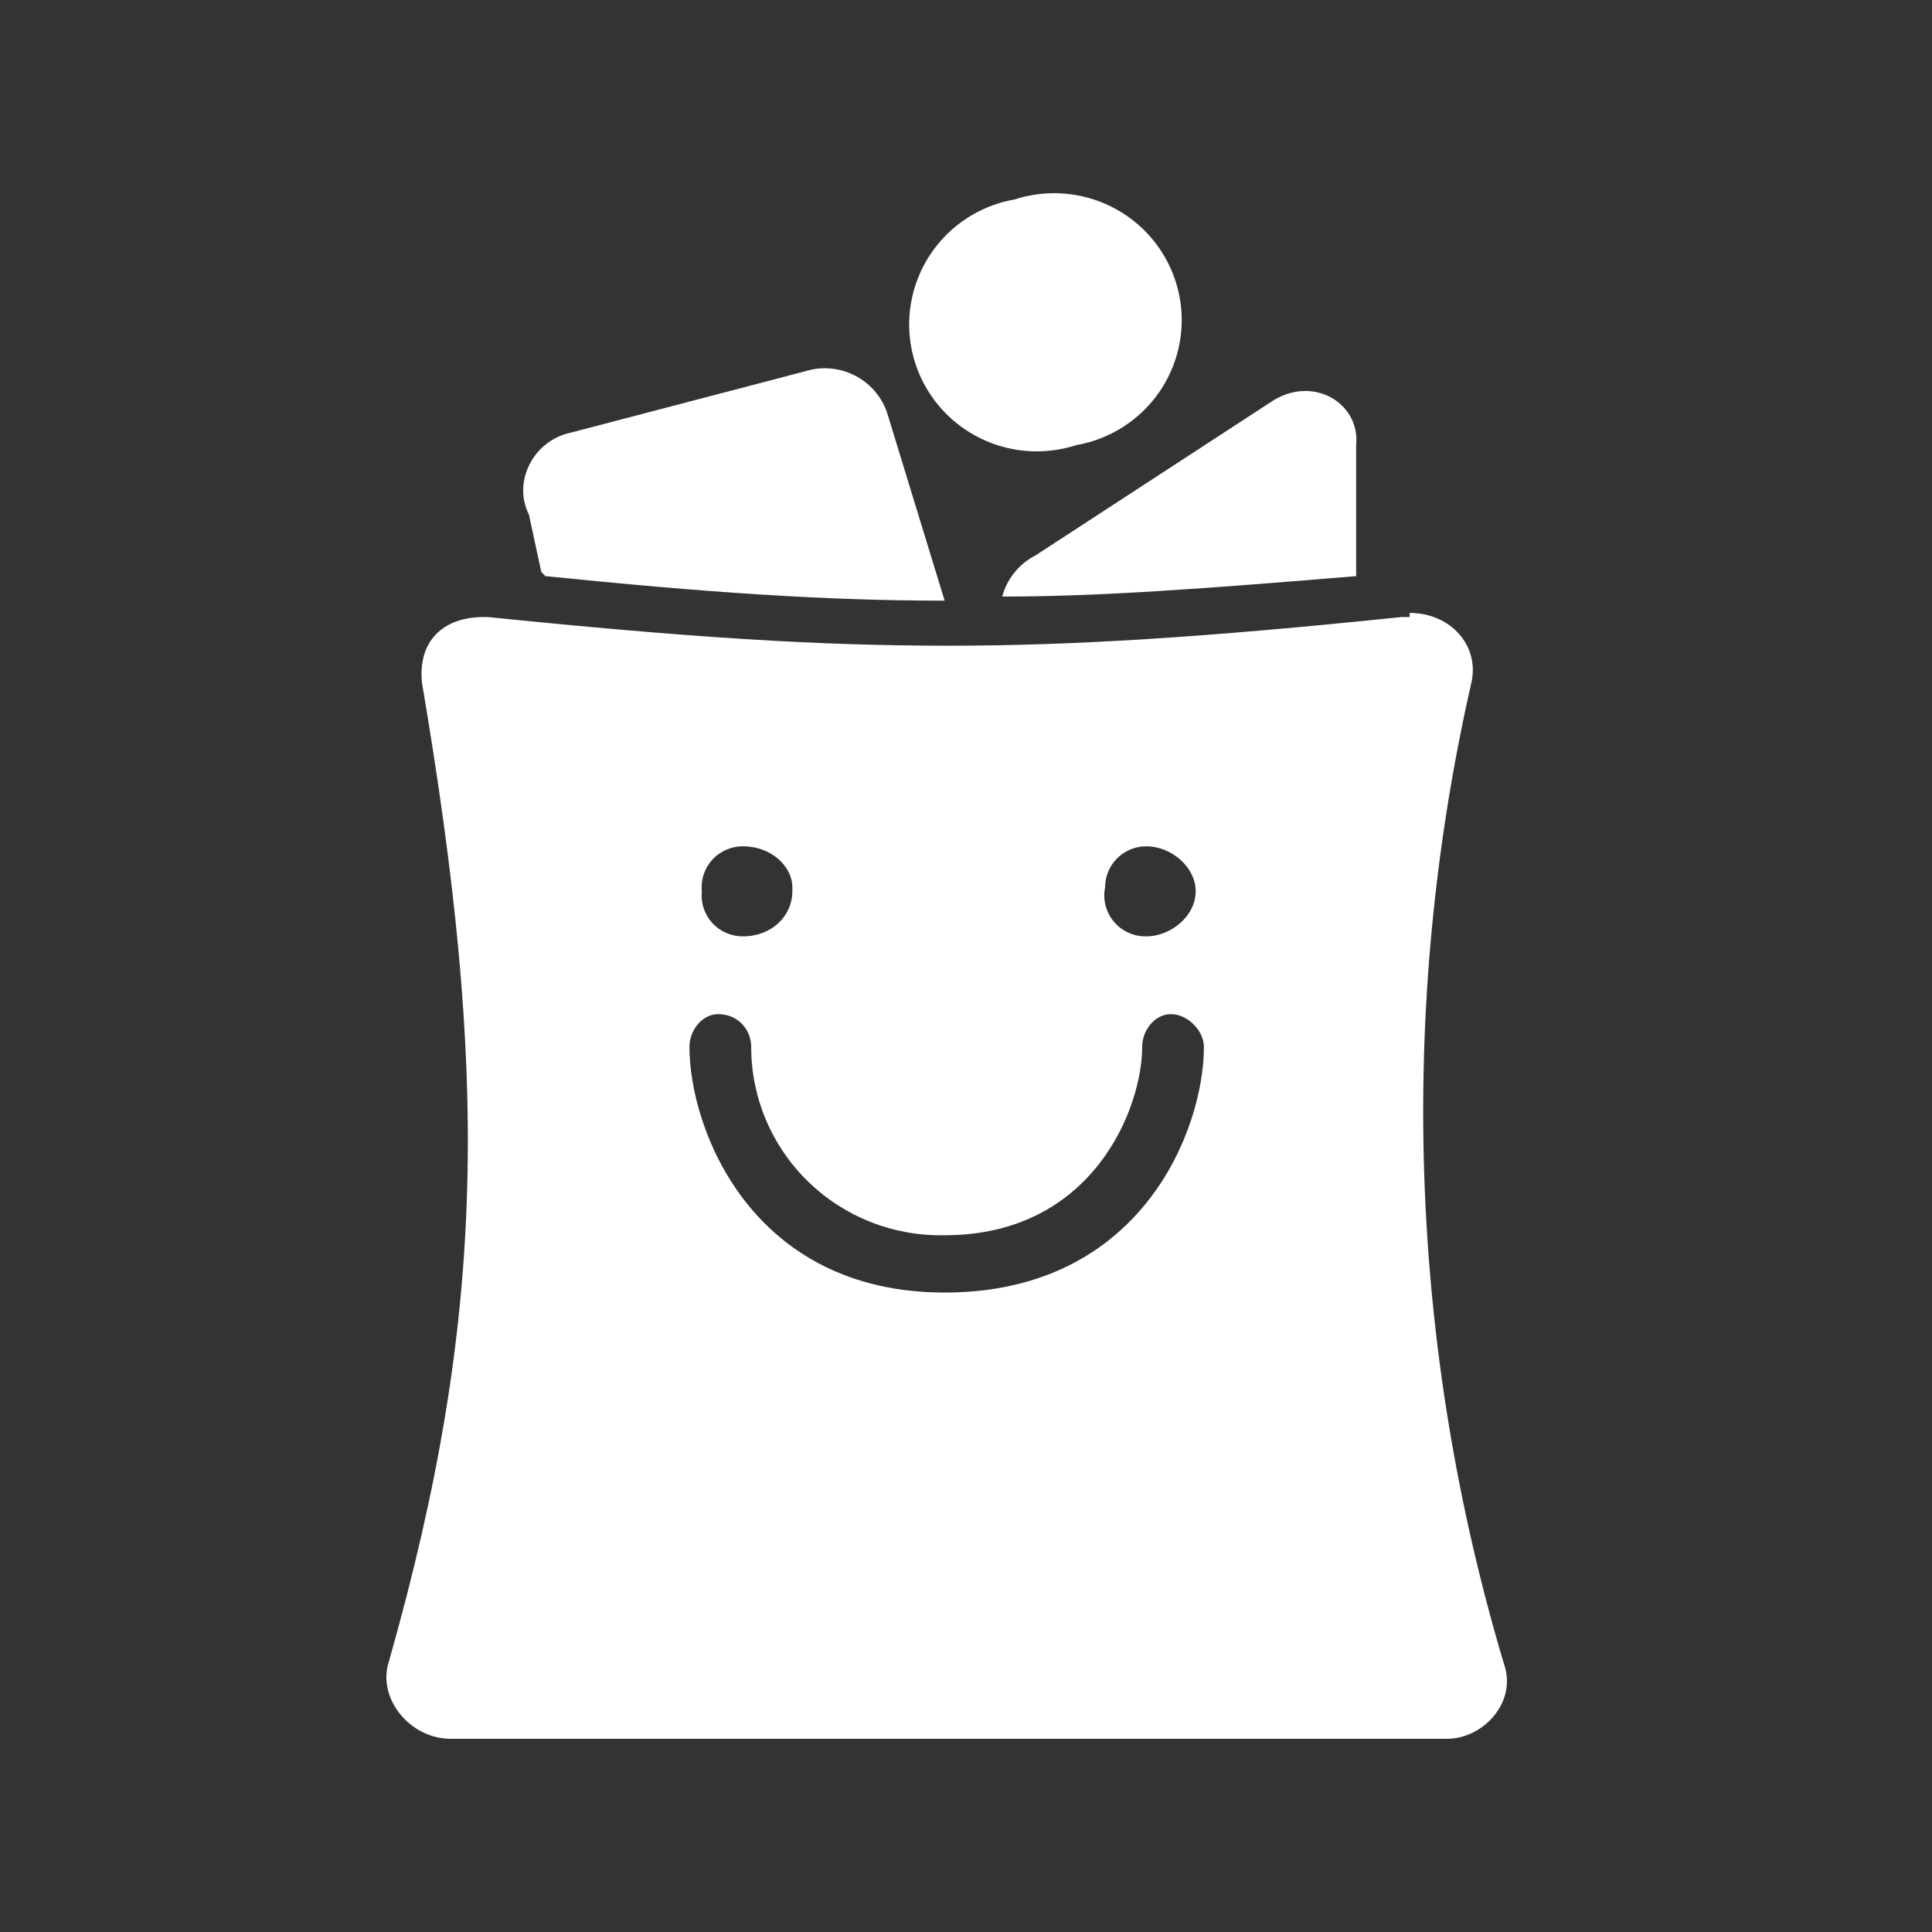 <?xml version="1.0" encoding="UTF-8"?> <svg xmlns="http://www.w3.org/2000/svg" xmlns:xlink="http://www.w3.org/1999/xlink" width="50px" height="50px" viewBox="0 0 50 50" version="1.1"><rect x="0" y="0" width="50" height="50" fill="#333333" stroke="none"/><title>blibli</title><g id="blibli" stroke="none" stroke-width="1" fill="none" fill-rule="evenodd"><g id="Group-4" transform="translate(10, 5)" fill="#FFFFFF"><path d="M26.482,10.863 C27.547,10.863 28.293,11.711 28.08,12.664 C26.165,21.073 26.458,29.83 28.932,38.093 C29.251,39.046 28.399,40 27.441,40 L1.666,40 C0.601,40 -0.252,38.94 0.068,37.987 C2.624,28.981 2.624,22.73 0.92,12.664 C0.814,11.605 1.453,10.969 2.518,10.969 L2.624,10.969 C7.843,11.499 11.145,11.711 14.553,11.711 C17.748,11.711 21.157,11.499 26.269,10.969 L26.482,10.969 L26.482,10.863 Z M10.506,18.068 C10.506,18.704 9.973,19.233 9.228,19.233 C8.926,19.235 8.637,19.109 8.434,18.887 C8.231,18.664 8.132,18.367 8.163,18.068 C8.132,17.769 8.231,17.472 8.434,17.249 C8.637,17.027 8.926,16.901 9.228,16.902 C9.973,16.902 10.506,17.432 10.506,17.962 L10.506,18.068 Z M19.665,19.233 C20.305,19.233 20.944,18.704 20.944,18.068 C20.944,17.432 20.305,16.902 19.665,16.902 C19.077,16.902 18.6,17.377 18.6,17.962 C18.536,18.277 18.618,18.605 18.826,18.852 C19.033,19.1 19.342,19.24 19.665,19.233 L19.665,19.233 Z M7.843,22.094 C7.843,24.213 9.441,28.451 14.447,28.451 C19.559,28.451 21.157,24.213 21.157,22.094 C21.157,21.67 20.731,21.246 20.305,21.246 C19.878,21.246 19.559,21.67 19.559,22.094 C19.559,23.683 18.281,26.968 14.447,26.968 C13.129,26.996 11.855,26.496 10.913,25.578 C9.971,24.661 9.44,23.405 9.441,22.094 C9.441,21.67 9.121,21.246 8.589,21.246 C8.163,21.246 7.843,21.67 7.843,22.094 L7.843,22.094 Z" id="Shape"></path><path d="M17.855,6.519 C19.071,6.306 20.066,5.435 20.433,4.262 C20.801,3.089 20.479,1.81 19.6,0.947 C18.721,0.084 17.431,-0.219 16.257,0.162 C15.041,0.375 14.046,1.246 13.679,2.419 C13.311,3.592 13.633,4.871 14.512,5.734 C15.391,6.597 16.681,6.9 17.855,6.519 L17.855,6.519 Z" id="Path" fill-rule="nonzero"></path><path d="M25.097,9.91 L25.097,6.519 C25.204,5.46 24.032,4.718 22.967,5.354 L16.79,9.38 C16.364,9.592 16.044,10.016 15.938,10.439 C18.494,10.439 21.263,10.227 25.097,9.91 L25.097,9.91 Z" id="Path" fill-rule="nonzero"></path><path d="M4.115,9.91 C8.269,10.333 11.358,10.545 14.447,10.545 L12.955,5.672 C12.652,4.801 11.707,4.331 10.825,4.612 L4.754,6.201 C3.796,6.413 3.263,7.473 3.689,8.32 L4.009,9.804 L4.115,9.91 Z" id="Path" fill-rule="nonzero"></path></g></g></svg> 